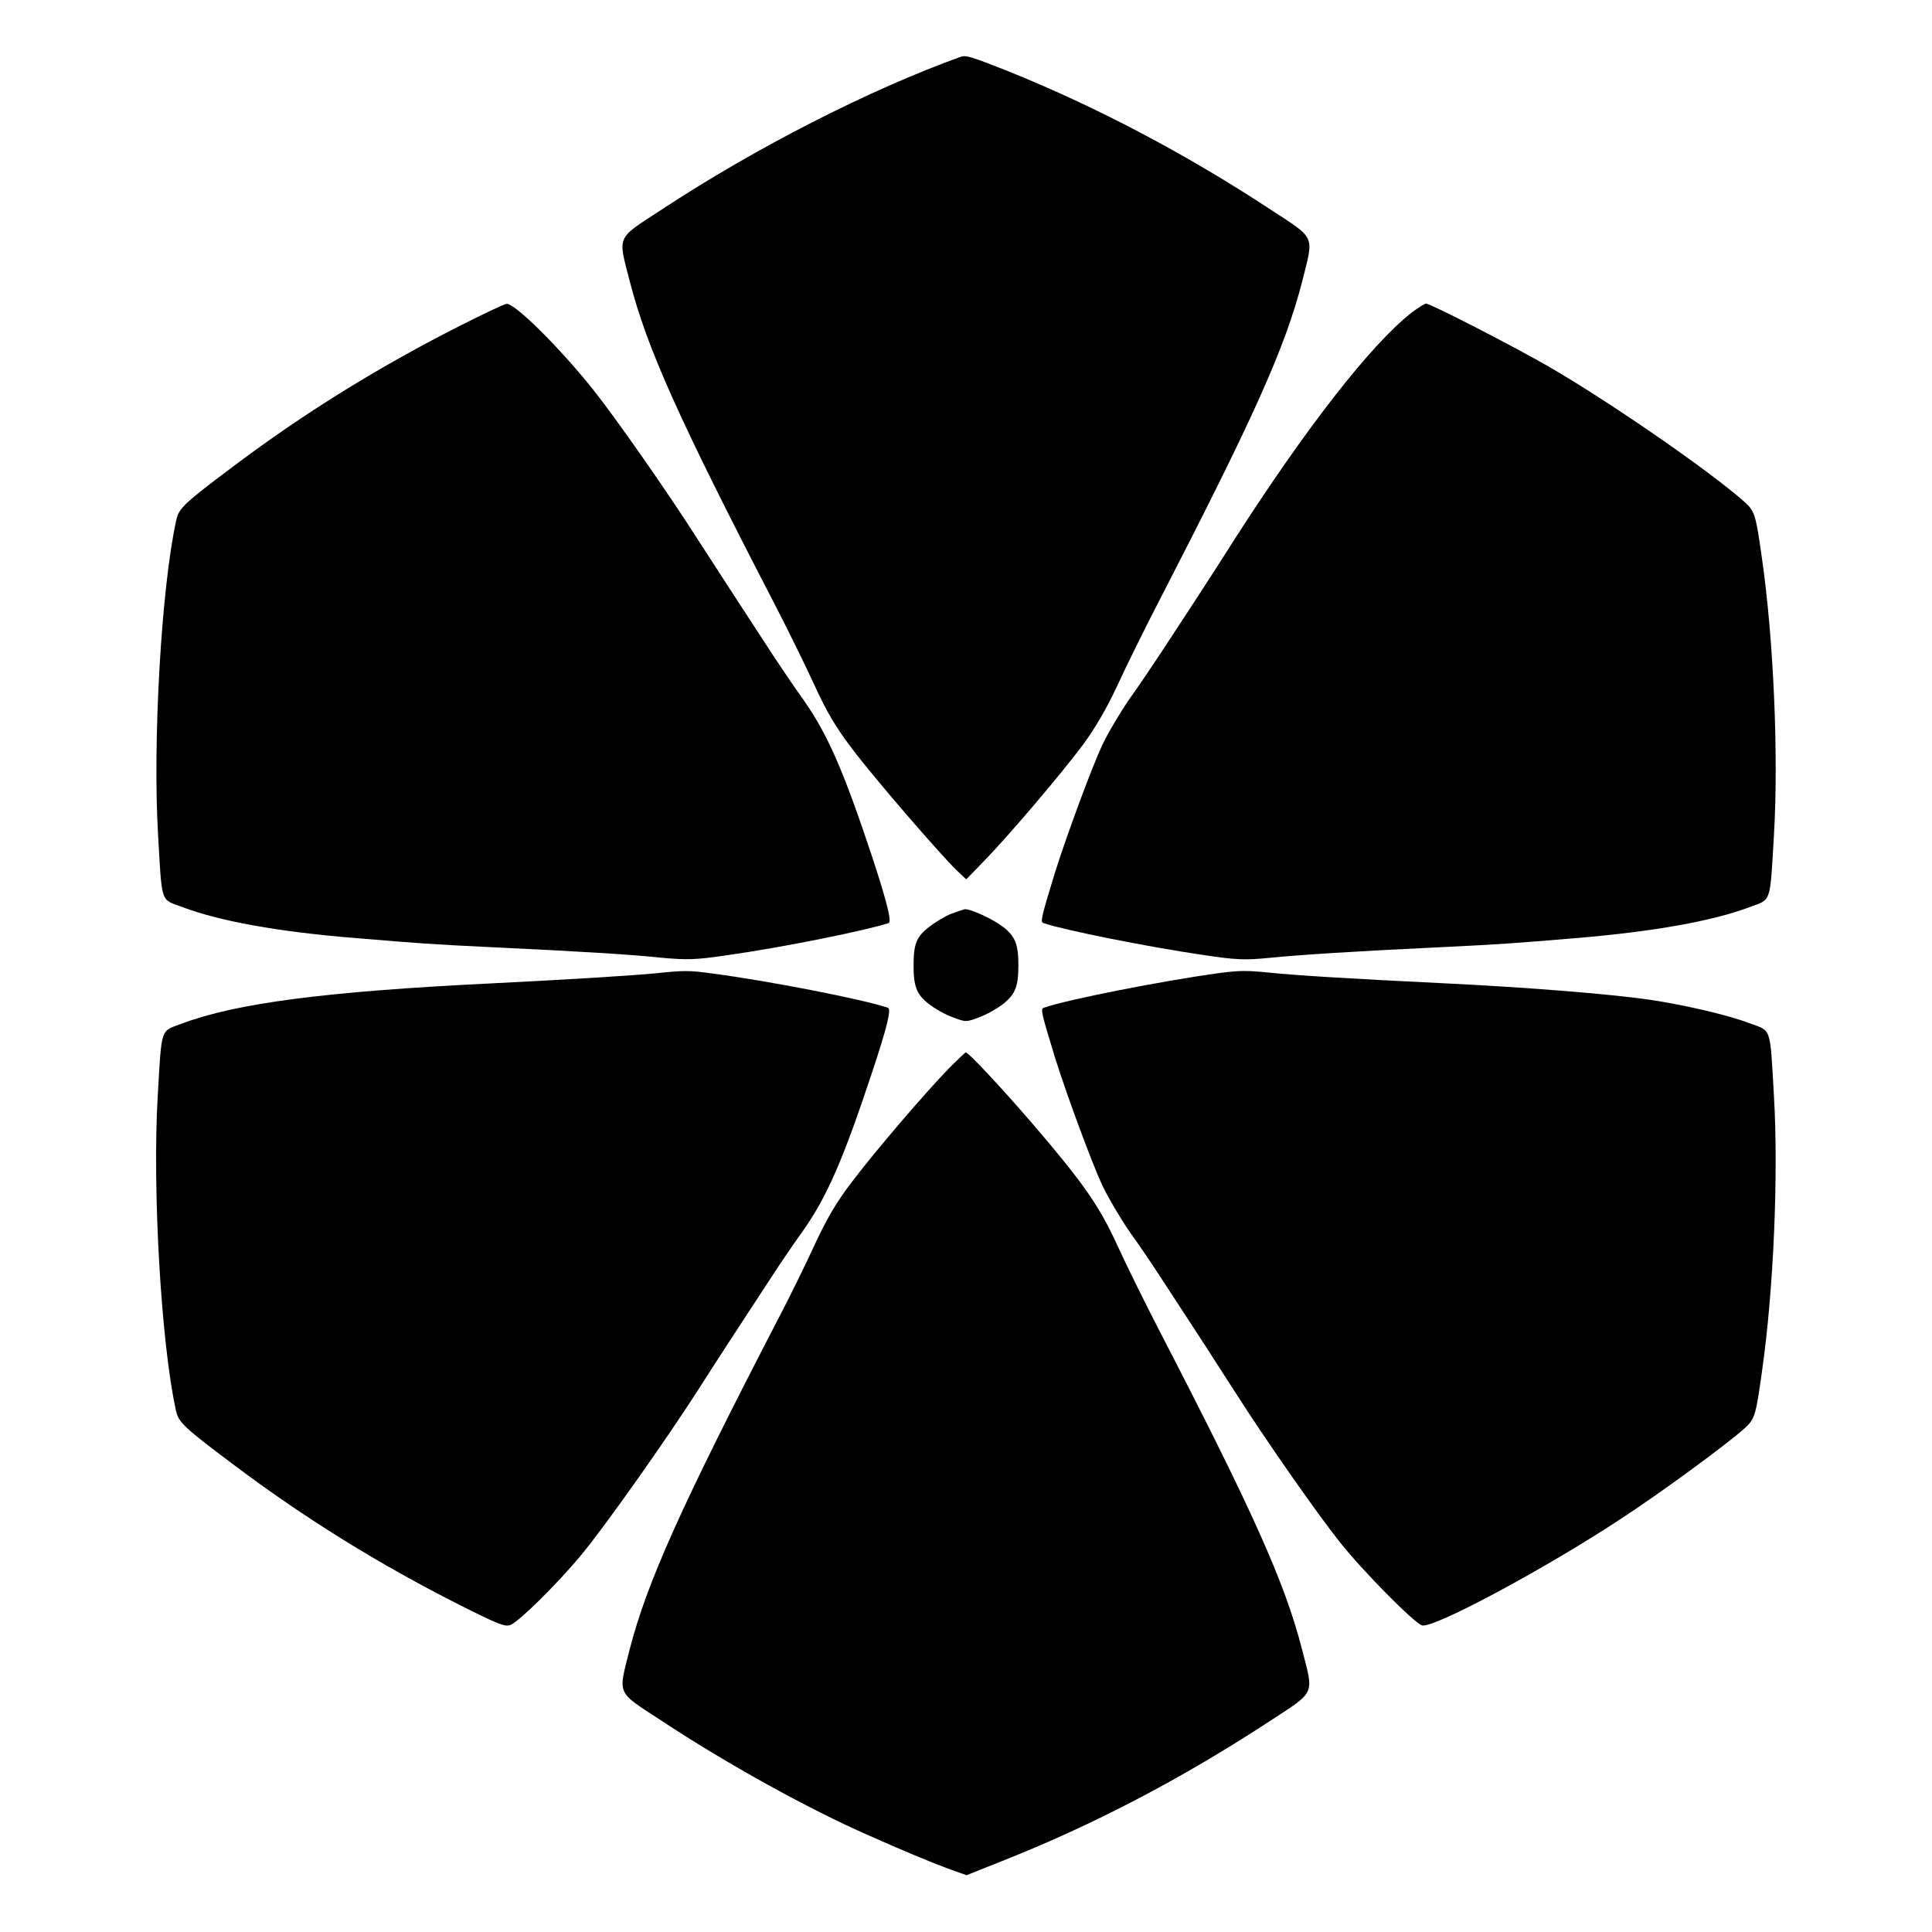 <?xml version="1.0" encoding="UTF-8"?>
<!-- Uploaded to: SVG Repo, www.svgrepo.com, Generator: SVG Repo Mixer Tools -->
<svg fill="#000000" width="800px" height="800px" version="1.1" viewBox="144 144 512 512" xmlns="http://www.w3.org/2000/svg">
 <g>
  <path d="m398.63 159.04c-24.039 8.637-54.41 24.109-79.312 40.52-12.164 7.918-11.586 6.695-8.422 19 4.535 17.633 13.027 36.562 38.145 85.07 3.672 7.055 8.566 17.059 10.867 22.094 3.094 6.766 5.613 11.082 9.859 16.625 5.758 7.699 23.32 27.996 27.781 32.316l2.519 2.375 4.606-4.75c6.621-6.766 20.656-23.32 26.344-30.949 3.168-4.32 6.191-9.43 9.07-15.617 2.305-5.039 7.34-15.258 11.227-22.742 24.973-48.438 33.25-66.789 37.785-84.426 3.094-12.379 3.742-11.082-8.348-19-22.672-14.898-46.496-27.422-70.172-36.922-9.504-3.738-10.582-4.027-11.949-3.594z"/>
  <path d="m266.13 230.21c-21.594 10.941-41.312 23.102-60.168 37.281-13.242 9.934-14.609 11.227-15.258 14.395-3.957 17.848-6.262 58.801-4.82 83.273 1.078 18.57 0.574 17.059 6.406 19.215 9.934 3.742 25.336 6.551 45.703 8.203 17.273 1.441 20.008 1.656 36.348 2.445 22.961 1.078 37.137 1.941 45.199 2.809 6.551 0.574 8.707 0.574 17.344-0.719 14.465-2.016 37.066-6.621 42.609-8.492 0.863-0.289-0.359-5.324-4.246-17.203-7.699-23.176-11.875-32.82-18.426-42.105-2.59-3.598-6.047-8.781-7.773-11.371-9.715-14.898-15.258-23.391-20.297-31.234-7.988-12.523-21.734-32.172-27.781-39.73-8.781-10.941-20.367-22.457-22.672-22.457-0.652 0.004-5.977 2.598-12.168 5.691z"/>
  <path d="m517.75 227.12c-10.723 8.566-27.637 30.301-46.496 59.664-4.965 7.844-10.508 16.41-20.223 31.164-1.727 2.59-5.184 7.773-7.773 11.371-2.519 3.672-5.758 9.141-7.199 12.234-2.879 6.191-9.645 24.613-12.523 33.828-3.598 11.805-3.887 12.957-3.023 13.242 5.469 1.871 28.141 6.406 42.609 8.492 8.637 1.297 10.797 1.367 17.344 0.719 8.062-0.793 22.238-1.727 45.199-2.809 16.41-0.793 19.074-1.008 36.348-2.445 20.297-1.727 35.77-4.461 45.703-8.203 5.758-2.16 5.324-0.648 6.406-19.215 1.223-20.801-0.07-51.461-3.168-73.051-1.656-11.73-1.871-12.668-4.82-15.258-9.574-8.422-35.77-26.484-51.82-35.77-9.934-5.688-31.234-16.625-32.387-16.625-0.504 0.066-2.305 1.219-4.176 2.66z"/>
  <path d="m396.04 386.18c-1.656 0.648-4.246 2.231-5.902 3.527-3.238 2.519-4.031 4.461-4.031 10.148 0 5.543 0.793 7.629 3.957 10.148 1.656 1.297 4.535 2.949 6.477 3.598 3.383 1.297 3.527 1.297 6.91 0 1.871-0.648 4.82-2.305 6.477-3.598 3.094-2.519 3.957-4.535 3.957-10.148 0-5.543-0.793-7.629-3.957-10.148-2.809-2.16-8.707-4.894-10.293-4.75-0.355 0.07-2.008 0.648-3.594 1.223z"/>
  <path d="m317.73 401.94c-5.828 0.574-23.176 1.656-43.473 2.664-44.121 2.16-67.656 5.254-82.051 10.652-5.758 2.16-5.324 0.648-6.406 19.215-1.441 24.473 0.863 65.352 4.82 83.273 0.648 3.168 2.016 4.461 15.258 14.395 18.93 14.25 38.578 26.414 60.387 37.426 10.078 5.039 11.586 5.613 13.098 5.039 2.445-1.152 12.02-10.578 18.352-18.137 6.047-7.125 23.102-31.309 31.523-44.48 4.391-6.91 9.645-14.969 19.648-30.23 1.727-2.664 5.184-7.773 7.773-11.371 6.551-9.285 10.723-18.93 18.426-42.105 3.957-11.875 5.184-16.914 4.246-17.203-6.477-2.231-31.957-7.199-46.926-9.141-5.75-0.789-7.191-0.789-14.676 0.004z"/>
  <path d="m466.57 401.94c-14.539 2.016-39.945 6.981-45.992 9.141-0.863 0.289-0.574 1.441 3.023 13.242 2.879 9.211 9.645 27.637 12.523 33.828 1.441 3.023 4.68 8.566 7.199 12.234 2.59 3.598 6.047 8.707 7.773 11.371 9.715 14.828 15.258 23.391 20.223 31.164 7.918 12.453 21.809 32.316 27.781 39.801 6.047 7.629 19.578 21.305 21.734 22.023 2.949 0.938 33.109-15.258 53.117-28.5 10.438-6.836 27.207-19.145 32.172-23.535 2.949-2.59 3.168-3.453 4.82-15.258 3.094-21.594 4.391-52.254 3.168-73.051-1.078-18.57-0.574-17.059-6.406-19.215-5.688-2.16-16.984-4.82-26.629-6.262-10.508-1.512-32.676-3.312-55.418-4.391-23.68-1.152-38.793-2.086-44.84-2.734-6.551-0.652-8.133-0.652-14.25 0.141z"/>
  <path d="m395.46 427.13c-6.406 6.621-19.434 21.809-25.695 30.086-4.246 5.543-6.695 9.859-9.859 16.625-2.305 5.039-6.836 14.324-10.219 20.727-25.117 48.508-34.258 68.879-38.793 86.438-3.094 12.379-3.742 11.082 8.422 19 17.059 11.301 39.082 23.465 54.844 30.371 9.574 4.246 15.473 6.695 20.586 8.637l5.398 1.941 9.211-3.672c24.543-9.715 47.789-21.879 71.324-37.281 12.09-7.918 11.516-6.695 8.348-19-4.535-17.633-13.027-36.562-38.145-85.07-3.672-7.125-8.566-17.059-10.867-22.094-4.75-10.363-8.996-16.41-22.312-31.957-8.707-10.078-17.059-19-17.777-19-0.148 0.074-2.164 1.945-4.465 4.25z"/>
 </g>
</svg>